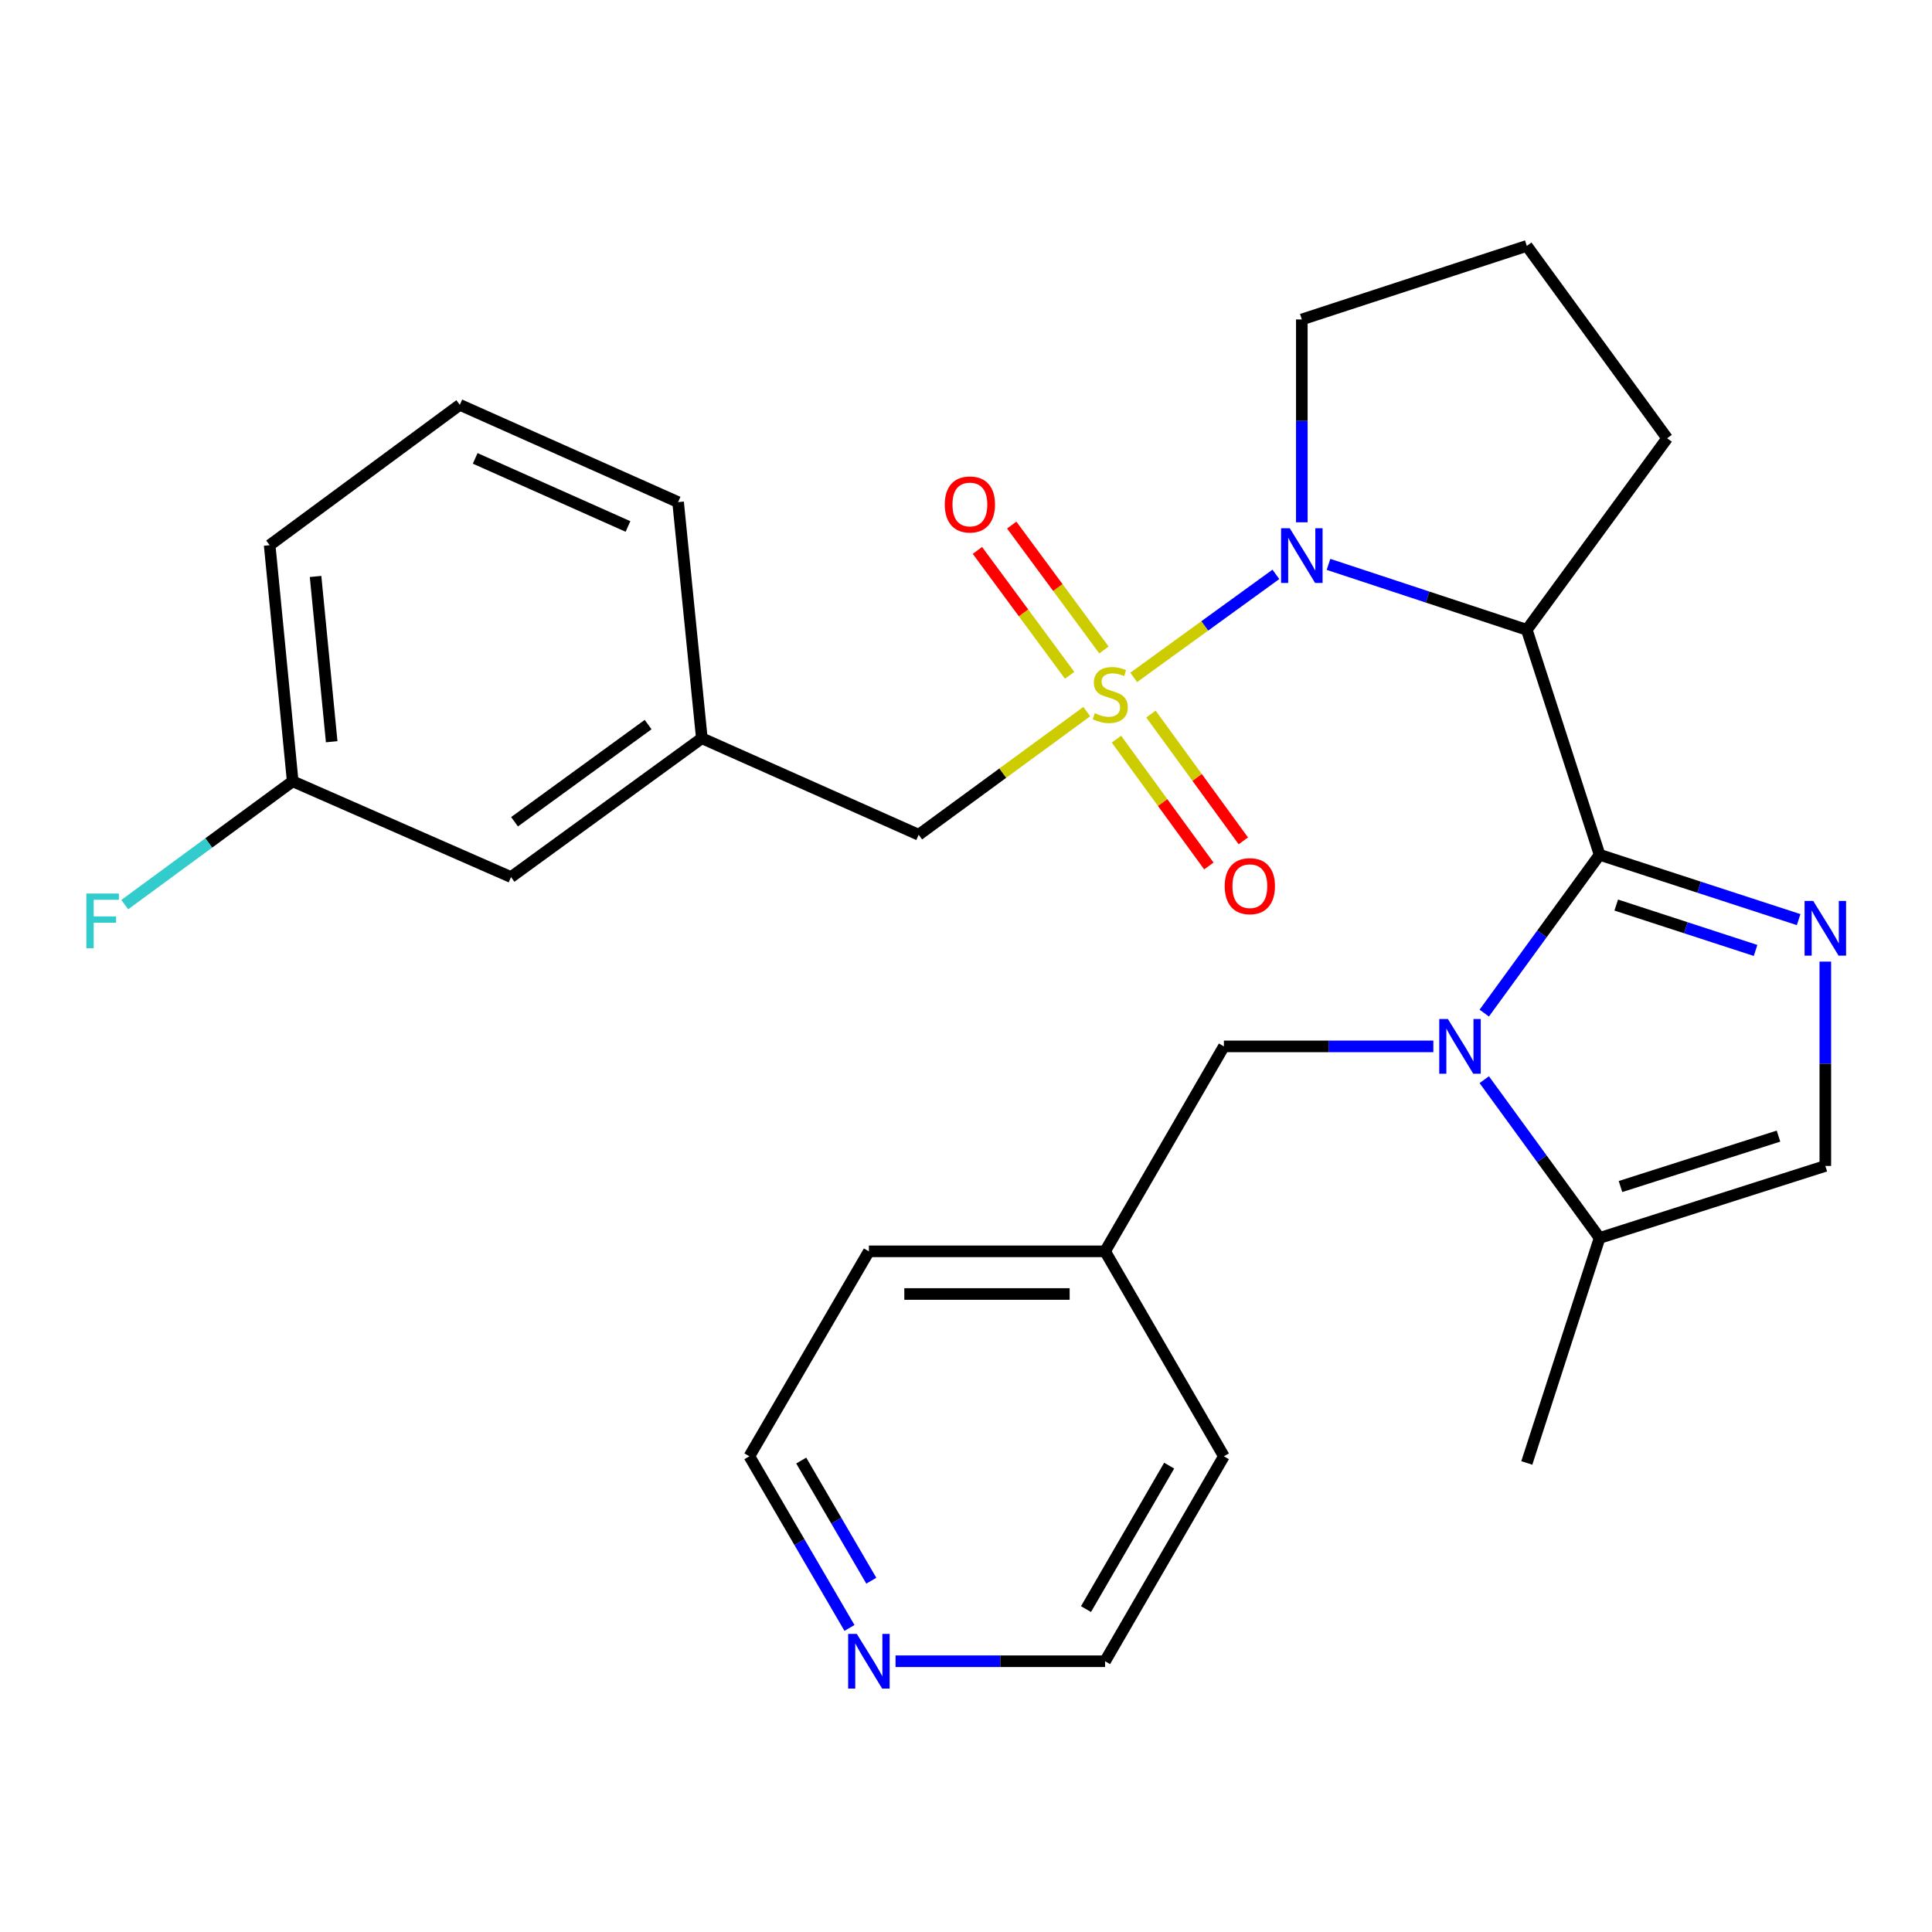 <?xml version='1.0' encoding='iso-8859-1'?>
<svg version='1.1' baseProfile='full'
              xmlns='http://www.w3.org/2000/svg'
                      xmlns:rdkit='http://www.rdkit.org/xml'
                      xmlns:xlink='http://www.w3.org/1999/xlink'
                  xml:space='preserve'
width='1000px' height='1000px' viewBox='0 0 1000 1000'>
<!-- END OF HEADER -->
<rect style='opacity:1.0;fill:#FFFFFF;stroke:none' width='1000' height='1000' x='0' y='0'> </rect>
<path class='bond-1' d='M 586.8,350.623 L 623.598,323.956' style='fill:none;fill-rule:evenodd;stroke:#CCCC00;stroke-width:6px;stroke-linecap:butt;stroke-linejoin:miter;stroke-opacity:1' />
<path class='bond-1' d='M 623.598,323.956 L 660.396,297.29' style='fill:none;fill-rule:evenodd;stroke:#0000FF;stroke-width:6px;stroke-linecap:butt;stroke-linejoin:miter;stroke-opacity:1' />
<path class='bond-7' d='M 562.506,368.326 L 519.006,400.197' style='fill:none;fill-rule:evenodd;stroke:#CCCC00;stroke-width:6px;stroke-linecap:butt;stroke-linejoin:miter;stroke-opacity:1' />
<path class='bond-7' d='M 519.006,400.197 L 475.507,432.068' style='fill:none;fill-rule:evenodd;stroke:#000000;stroke-width:6px;stroke-linecap:butt;stroke-linejoin:miter;stroke-opacity:1' />
<path class='bond-8' d='M 571.402,336.426 L 547.536,304.103' style='fill:none;fill-rule:evenodd;stroke:#CCCC00;stroke-width:6px;stroke-linecap:butt;stroke-linejoin:miter;stroke-opacity:1' />
<path class='bond-8' d='M 547.536,304.103 L 523.671,271.78' style='fill:none;fill-rule:evenodd;stroke:#FF0000;stroke-width:6px;stroke-linecap:butt;stroke-linejoin:miter;stroke-opacity:1' />
<path class='bond-8' d='M 553.641,349.539 L 529.775,317.217' style='fill:none;fill-rule:evenodd;stroke:#CCCC00;stroke-width:6px;stroke-linecap:butt;stroke-linejoin:miter;stroke-opacity:1' />
<path class='bond-8' d='M 529.775,317.217 L 505.91,284.894' style='fill:none;fill-rule:evenodd;stroke:#FF0000;stroke-width:6px;stroke-linecap:butt;stroke-linejoin:miter;stroke-opacity:1' />
<path class='bond-9' d='M 577.884,382.596 L 601.792,415.411' style='fill:none;fill-rule:evenodd;stroke:#CCCC00;stroke-width:6px;stroke-linecap:butt;stroke-linejoin:miter;stroke-opacity:1' />
<path class='bond-9' d='M 601.792,415.411 L 625.699,448.226' style='fill:none;fill-rule:evenodd;stroke:#FF0000;stroke-width:6px;stroke-linecap:butt;stroke-linejoin:miter;stroke-opacity:1' />
<path class='bond-9' d='M 595.728,369.595 L 619.636,402.411' style='fill:none;fill-rule:evenodd;stroke:#CCCC00;stroke-width:6px;stroke-linecap:butt;stroke-linejoin:miter;stroke-opacity:1' />
<path class='bond-9' d='M 619.636,402.411 L 643.543,435.226' style='fill:none;fill-rule:evenodd;stroke:#FF0000;stroke-width:6px;stroke-linecap:butt;stroke-linejoin:miter;stroke-opacity:1' />
<path class='bond-0' d='M 827.947,442.432 L 790.269,325.987' style='fill:none;fill-rule:evenodd;stroke:#000000;stroke-width:6px;stroke-linecap:butt;stroke-linejoin:miter;stroke-opacity:1' />
<path class='bond-2' d='M 827.947,442.432 L 798.096,483.407' style='fill:none;fill-rule:evenodd;stroke:#000000;stroke-width:6px;stroke-linecap:butt;stroke-linejoin:miter;stroke-opacity:1' />
<path class='bond-2' d='M 798.096,483.407 L 768.244,524.381' style='fill:none;fill-rule:evenodd;stroke:#0000FF;stroke-width:6px;stroke-linecap:butt;stroke-linejoin:miter;stroke-opacity:1' />
<path class='bond-4' d='M 827.947,442.432 L 879.46,459.212' style='fill:none;fill-rule:evenodd;stroke:#000000;stroke-width:6px;stroke-linecap:butt;stroke-linejoin:miter;stroke-opacity:1' />
<path class='bond-4' d='M 879.46,459.212 L 930.973,475.992' style='fill:none;fill-rule:evenodd;stroke:#0000FF;stroke-width:6px;stroke-linecap:butt;stroke-linejoin:miter;stroke-opacity:1' />
<path class='bond-4' d='M 836.563,468.458 L 872.622,480.204' style='fill:none;fill-rule:evenodd;stroke:#000000;stroke-width:6px;stroke-linecap:butt;stroke-linejoin:miter;stroke-opacity:1' />
<path class='bond-4' d='M 872.622,480.204 L 908.682,491.95' style='fill:none;fill-rule:evenodd;stroke:#0000FF;stroke-width:6px;stroke-linecap:butt;stroke-linejoin:miter;stroke-opacity:1' />
<path class='bond-3' d='M 687.628,292.116 L 738.948,309.051' style='fill:none;fill-rule:evenodd;stroke:#0000FF;stroke-width:6px;stroke-linecap:butt;stroke-linejoin:miter;stroke-opacity:1' />
<path class='bond-3' d='M 738.948,309.051 L 790.269,325.987' style='fill:none;fill-rule:evenodd;stroke:#000000;stroke-width:6px;stroke-linecap:butt;stroke-linejoin:miter;stroke-opacity:1' />
<path class='bond-13' d='M 673.823,270.345 L 673.823,217.847' style='fill:none;fill-rule:evenodd;stroke:#0000FF;stroke-width:6px;stroke-linecap:butt;stroke-linejoin:miter;stroke-opacity:1' />
<path class='bond-13' d='M 673.823,217.847 L 673.823,165.35' style='fill:none;fill-rule:evenodd;stroke:#000000;stroke-width:6px;stroke-linecap:butt;stroke-linejoin:miter;stroke-opacity:1' />
<path class='bond-5' d='M 768.245,558.836 L 798.096,599.804' style='fill:none;fill-rule:evenodd;stroke:#0000FF;stroke-width:6px;stroke-linecap:butt;stroke-linejoin:miter;stroke-opacity:1' />
<path class='bond-5' d='M 798.096,599.804 L 827.947,640.773' style='fill:none;fill-rule:evenodd;stroke:#000000;stroke-width:6px;stroke-linecap:butt;stroke-linejoin:miter;stroke-opacity:1' />
<path class='bond-10' d='M 741.898,541.609 L 687.69,541.609' style='fill:none;fill-rule:evenodd;stroke:#0000FF;stroke-width:6px;stroke-linecap:butt;stroke-linejoin:miter;stroke-opacity:1' />
<path class='bond-10' d='M 687.69,541.609 L 633.483,541.609' style='fill:none;fill-rule:evenodd;stroke:#000000;stroke-width:6px;stroke-linecap:butt;stroke-linejoin:miter;stroke-opacity:1' />
<path class='bond-14' d='M 790.269,325.987 L 862.915,226.847' style='fill:none;fill-rule:evenodd;stroke:#000000;stroke-width:6px;stroke-linecap:butt;stroke-linejoin:miter;stroke-opacity:1' />
<path class='bond-6' d='M 944.785,497.726 L 944.785,550.606' style='fill:none;fill-rule:evenodd;stroke:#0000FF;stroke-width:6px;stroke-linecap:butt;stroke-linejoin:miter;stroke-opacity:1' />
<path class='bond-6' d='M 944.785,550.606 L 944.785,603.487' style='fill:none;fill-rule:evenodd;stroke:#000000;stroke-width:6px;stroke-linecap:butt;stroke-linejoin:miter;stroke-opacity:1' />
<path class='bond-19' d='M 827.947,640.773 L 790.269,757.218' style='fill:none;fill-rule:evenodd;stroke:#000000;stroke-width:6px;stroke-linecap:butt;stroke-linejoin:miter;stroke-opacity:1' />
<path class='bond-30' d='M 827.947,640.773 L 944.785,603.487' style='fill:none;fill-rule:evenodd;stroke:#000000;stroke-width:6px;stroke-linecap:butt;stroke-linejoin:miter;stroke-opacity:1' />
<path class='bond-30' d='M 838.761,614.147 L 920.548,588.047' style='fill:none;fill-rule:evenodd;stroke:#000000;stroke-width:6px;stroke-linecap:butt;stroke-linejoin:miter;stroke-opacity:1' />
<path class='bond-12' d='M 475.507,432.068 L 363.268,382.112' style='fill:none;fill-rule:evenodd;stroke:#000000;stroke-width:6px;stroke-linecap:butt;stroke-linejoin:miter;stroke-opacity:1' />
<path class='bond-17' d='M 633.483,541.609 L 571.985,647.69' style='fill:none;fill-rule:evenodd;stroke:#000000;stroke-width:6px;stroke-linecap:butt;stroke-linejoin:miter;stroke-opacity:1' />
<path class='bond-11' d='M 439.69,842.623 L 413.781,798.198' style='fill:none;fill-rule:evenodd;stroke:#0000FF;stroke-width:6px;stroke-linecap:butt;stroke-linejoin:miter;stroke-opacity:1' />
<path class='bond-11' d='M 413.781,798.198 L 387.872,753.772' style='fill:none;fill-rule:evenodd;stroke:#000000;stroke-width:6px;stroke-linecap:butt;stroke-linejoin:miter;stroke-opacity:1' />
<path class='bond-11' d='M 450.988,818.174 L 432.852,787.076' style='fill:none;fill-rule:evenodd;stroke:#0000FF;stroke-width:6px;stroke-linecap:butt;stroke-linejoin:miter;stroke-opacity:1' />
<path class='bond-11' d='M 432.852,787.076 L 414.716,755.978' style='fill:none;fill-rule:evenodd;stroke:#000000;stroke-width:6px;stroke-linecap:butt;stroke-linejoin:miter;stroke-opacity:1' />
<path class='bond-31' d='M 463.534,859.853 L 517.76,859.853' style='fill:none;fill-rule:evenodd;stroke:#0000FF;stroke-width:6px;stroke-linecap:butt;stroke-linejoin:miter;stroke-opacity:1' />
<path class='bond-31' d='M 517.76,859.853 L 571.985,859.853' style='fill:none;fill-rule:evenodd;stroke:#000000;stroke-width:6px;stroke-linecap:butt;stroke-linejoin:miter;stroke-opacity:1' />
<path class='bond-15' d='M 363.268,382.112 L 264.497,453.974' style='fill:none;fill-rule:evenodd;stroke:#000000;stroke-width:6px;stroke-linecap:butt;stroke-linejoin:miter;stroke-opacity:1' />
<path class='bond-15' d='M 335.464,375.039 L 266.324,425.342' style='fill:none;fill-rule:evenodd;stroke:#000000;stroke-width:6px;stroke-linecap:butt;stroke-linejoin:miter;stroke-opacity:1' />
<path class='bond-24' d='M 363.268,382.112 L 350.979,259.89' style='fill:none;fill-rule:evenodd;stroke:#000000;stroke-width:6px;stroke-linecap:butt;stroke-linejoin:miter;stroke-opacity:1' />
<path class='bond-20' d='M 673.823,165.35 L 790.269,127.278' style='fill:none;fill-rule:evenodd;stroke:#000000;stroke-width:6px;stroke-linecap:butt;stroke-linejoin:miter;stroke-opacity:1' />
<path class='bond-28' d='M 862.915,226.847 L 790.269,127.278' style='fill:none;fill-rule:evenodd;stroke:#000000;stroke-width:6px;stroke-linecap:butt;stroke-linejoin:miter;stroke-opacity:1' />
<path class='bond-16' d='M 264.497,453.974 L 151.498,404.398' style='fill:none;fill-rule:evenodd;stroke:#000000;stroke-width:6px;stroke-linecap:butt;stroke-linejoin:miter;stroke-opacity:1' />
<path class='bond-18' d='M 151.498,404.398 L 108.038,436.313' style='fill:none;fill-rule:evenodd;stroke:#000000;stroke-width:6px;stroke-linecap:butt;stroke-linejoin:miter;stroke-opacity:1' />
<path class='bond-18' d='M 108.038,436.313 L 64.578,468.228' style='fill:none;fill-rule:evenodd;stroke:#33CCCC;stroke-width:6px;stroke-linecap:butt;stroke-linejoin:miter;stroke-opacity:1' />
<path class='bond-29' d='M 151.498,404.398 L 139.576,282.188' style='fill:none;fill-rule:evenodd;stroke:#000000;stroke-width:6px;stroke-linecap:butt;stroke-linejoin:miter;stroke-opacity:1' />
<path class='bond-29' d='M 171.682,383.923 L 163.337,298.376' style='fill:none;fill-rule:evenodd;stroke:#000000;stroke-width:6px;stroke-linecap:butt;stroke-linejoin:miter;stroke-opacity:1' />
<path class='bond-26' d='M 571.985,647.69 L 633.483,753.772' style='fill:none;fill-rule:evenodd;stroke:#000000;stroke-width:6px;stroke-linecap:butt;stroke-linejoin:miter;stroke-opacity:1' />
<path class='bond-27' d='M 571.985,647.69 L 449.738,647.69' style='fill:none;fill-rule:evenodd;stroke:#000000;stroke-width:6px;stroke-linecap:butt;stroke-linejoin:miter;stroke-opacity:1' />
<path class='bond-27' d='M 553.648,669.768 L 468.075,669.768' style='fill:none;fill-rule:evenodd;stroke:#000000;stroke-width:6px;stroke-linecap:butt;stroke-linejoin:miter;stroke-opacity:1' />
<path class='bond-21' d='M 237.992,209.541 L 350.979,259.89' style='fill:none;fill-rule:evenodd;stroke:#000000;stroke-width:6px;stroke-linecap:butt;stroke-linejoin:miter;stroke-opacity:1' />
<path class='bond-21' d='M 245.954,237.259 L 325.044,272.503' style='fill:none;fill-rule:evenodd;stroke:#000000;stroke-width:6px;stroke-linecap:butt;stroke-linejoin:miter;stroke-opacity:1' />
<path class='bond-25' d='M 237.992,209.541 L 139.576,282.188' style='fill:none;fill-rule:evenodd;stroke:#000000;stroke-width:6px;stroke-linecap:butt;stroke-linejoin:miter;stroke-opacity:1' />
<path class='bond-22' d='M 387.872,753.772 L 449.738,647.69' style='fill:none;fill-rule:evenodd;stroke:#000000;stroke-width:6px;stroke-linecap:butt;stroke-linejoin:miter;stroke-opacity:1' />
<path class='bond-23' d='M 571.985,859.853 L 633.483,753.772' style='fill:none;fill-rule:evenodd;stroke:#000000;stroke-width:6px;stroke-linecap:butt;stroke-linejoin:miter;stroke-opacity:1' />
<path class='bond-23' d='M 562.11,832.869 L 605.158,758.612' style='fill:none;fill-rule:evenodd;stroke:#000000;stroke-width:6px;stroke-linecap:butt;stroke-linejoin:miter;stroke-opacity:1' />
<path  class='atom-0' d='M 566.659 369.142
Q 566.979 369.262, 568.299 369.822
Q 569.619 370.382, 571.059 370.742
Q 572.539 371.062, 573.979 371.062
Q 576.659 371.062, 578.219 369.782
Q 579.779 368.462, 579.779 366.182
Q 579.779 364.622, 578.979 363.662
Q 578.219 362.702, 577.019 362.182
Q 575.819 361.662, 573.819 361.062
Q 571.299 360.302, 569.779 359.582
Q 568.299 358.862, 567.219 357.342
Q 566.179 355.822, 566.179 353.262
Q 566.179 349.702, 568.579 347.502
Q 571.019 345.302, 575.819 345.302
Q 579.099 345.302, 582.819 346.862
L 581.899 349.942
Q 578.499 348.542, 575.939 348.542
Q 573.179 348.542, 571.659 349.702
Q 570.139 350.822, 570.179 352.782
Q 570.179 354.302, 570.939 355.222
Q 571.739 356.142, 572.859 356.662
Q 574.019 357.182, 575.939 357.782
Q 578.499 358.582, 580.019 359.382
Q 581.539 360.182, 582.619 361.822
Q 583.739 363.422, 583.739 366.182
Q 583.739 370.102, 581.099 372.222
Q 578.499 374.302, 574.139 374.302
Q 571.619 374.302, 569.699 373.742
Q 567.819 373.222, 565.579 372.302
L 566.659 369.142
' fill='#CCCC00'/>
<path  class='atom-2' d='M 667.563 273.4
L 676.843 288.4
Q 677.763 289.88, 679.243 292.56
Q 680.723 295.24, 680.803 295.4
L 680.803 273.4
L 684.563 273.4
L 684.563 301.72
L 680.683 301.72
L 670.723 285.32
Q 669.563 283.4, 668.323 281.2
Q 667.123 279, 666.763 278.32
L 666.763 301.72
L 663.083 301.72
L 663.083 273.4
L 667.563 273.4
' fill='#0000FF'/>
<path  class='atom-3' d='M 749.433 527.449
L 758.713 542.449
Q 759.633 543.929, 761.113 546.609
Q 762.593 549.289, 762.673 549.449
L 762.673 527.449
L 766.433 527.449
L 766.433 555.769
L 762.553 555.769
L 752.593 539.369
Q 751.433 537.449, 750.193 535.249
Q 748.993 533.049, 748.633 532.369
L 748.633 555.769
L 744.953 555.769
L 744.953 527.449
L 749.433 527.449
' fill='#0000FF'/>
<path  class='atom-5' d='M 938.525 466.331
L 947.805 481.331
Q 948.725 482.811, 950.205 485.491
Q 951.685 488.171, 951.765 488.331
L 951.765 466.331
L 955.525 466.331
L 955.525 494.651
L 951.645 494.651
L 941.685 478.251
Q 940.525 476.331, 939.285 474.131
Q 938.085 471.931, 937.725 471.251
L 937.725 494.651
L 934.045 494.651
L 934.045 466.331
L 938.525 466.331
' fill='#0000FF'/>
<path  class='atom-9' d='M 489.012 261.11
Q 489.012 254.31, 492.372 250.51
Q 495.732 246.71, 502.012 246.71
Q 508.292 246.71, 511.652 250.51
Q 515.012 254.31, 515.012 261.11
Q 515.012 267.99, 511.612 271.91
Q 508.212 275.79, 502.012 275.79
Q 495.772 275.79, 492.372 271.91
Q 489.012 268.03, 489.012 261.11
M 502.012 272.59
Q 506.332 272.59, 508.652 269.71
Q 511.012 266.79, 511.012 261.11
Q 511.012 255.55, 508.652 252.75
Q 506.332 249.91, 502.012 249.91
Q 497.692 249.91, 495.332 252.71
Q 493.012 255.51, 493.012 261.11
Q 493.012 266.83, 495.332 269.71
Q 497.692 272.59, 502.012 272.59
' fill='#FF0000'/>
<path  class='atom-10' d='M 633.913 458.678
Q 633.913 451.878, 637.273 448.078
Q 640.633 444.278, 646.913 444.278
Q 653.193 444.278, 656.553 448.078
Q 659.913 451.878, 659.913 458.678
Q 659.913 465.558, 656.513 469.478
Q 653.113 473.358, 646.913 473.358
Q 640.673 473.358, 637.273 469.478
Q 633.913 465.598, 633.913 458.678
M 646.913 470.158
Q 651.233 470.158, 653.553 467.278
Q 655.913 464.358, 655.913 458.678
Q 655.913 453.118, 653.553 450.318
Q 651.233 447.478, 646.913 447.478
Q 642.593 447.478, 640.233 450.278
Q 637.913 453.078, 637.913 458.678
Q 637.913 464.398, 640.233 467.278
Q 642.593 470.158, 646.913 470.158
' fill='#FF0000'/>
<path  class='atom-12' d='M 443.478 845.693
L 452.758 860.693
Q 453.678 862.173, 455.158 864.853
Q 456.638 867.533, 456.718 867.693
L 456.718 845.693
L 460.478 845.693
L 460.478 874.013
L 456.598 874.013
L 446.638 857.613
Q 445.478 855.693, 444.238 853.493
Q 443.038 851.293, 442.678 850.613
L 442.678 874.013
L 438.998 874.013
L 438.998 845.693
L 443.478 845.693
' fill='#0000FF'/>
<path  class='atom-19' d='M 44.686 462.492
L 61.526 462.492
L 61.526 465.732
L 48.486 465.732
L 48.486 474.332
L 60.086 474.332
L 60.086 477.612
L 48.486 477.612
L 48.486 490.812
L 44.686 490.812
L 44.686 462.492
' fill='#33CCCC'/>
</svg>
